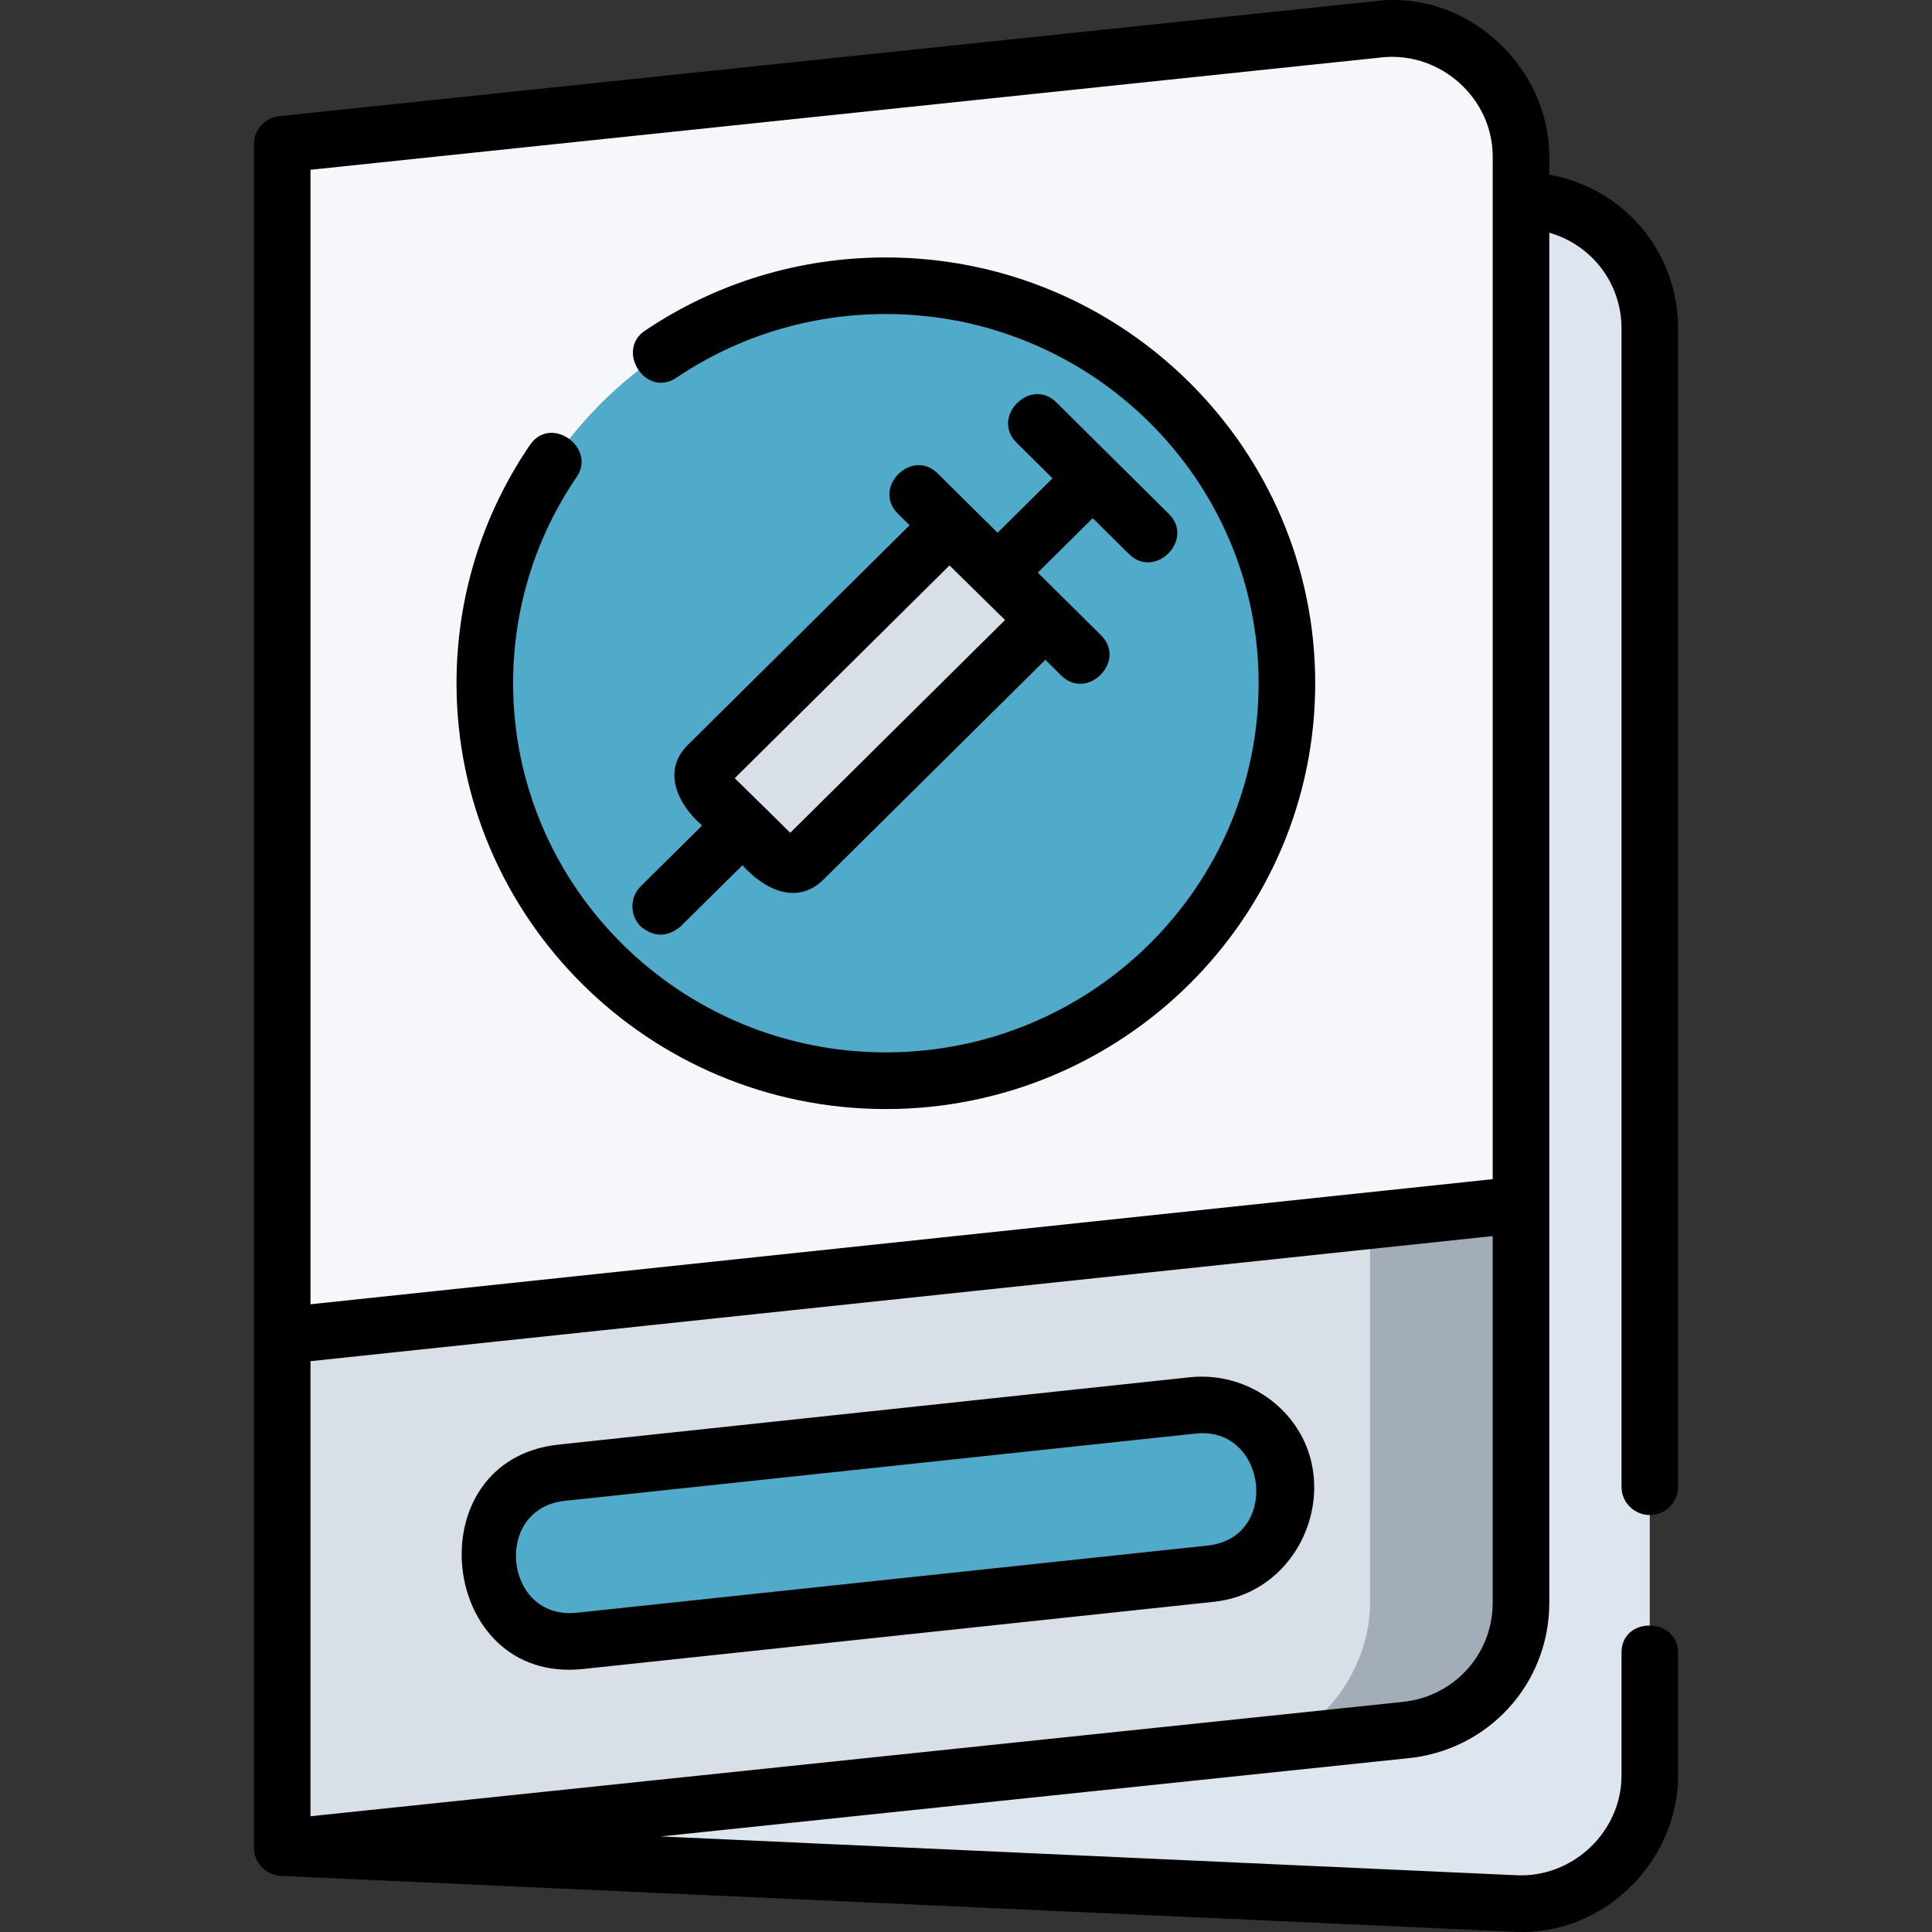 <svg width="24" height="24" viewBox="0 0 24 24" fill="none" xmlns="http://www.w3.org/2000/svg">
<rect x="0" y="0" width="24" height="24" fill="#333333" stroke="none"/>
<path d="M18.939 2.49C19.805 2.514 20.494 3.219 20.494 4.08V22.057C20.494 22.953 19.751 23.672 18.85 23.647L3.506 22.952V2.719L18.939 2.49Z" fill="#DDE6EF"/>
<path d="M17.441 21.493L3.506 22.952V1.793L17.15 0.361C18.087 0.276 18.895 1.009 18.895 1.945V19.909C18.895 20.732 18.264 21.419 17.441 21.493Z" fill="#F5F7FA"/>
<path d="M17.15 0.361L16.038 0.477C16.611 0.717 17.02 1.279 17.02 1.945V19.909C17.02 20.732 16.39 21.419 15.566 21.493L3.506 22.756V22.952L17.441 21.493C18.264 21.419 18.895 20.732 18.895 19.909V1.945C18.895 1.009 18.087 0.276 17.15 0.361V0.361Z" fill="#F5F7FA"/>
<path d="M11.004 13.425C13.756 13.425 15.986 11.214 15.986 8.487C15.986 5.76 13.756 3.549 11.004 3.549C8.253 3.549 6.022 5.76 6.022 8.487C6.022 11.214 8.253 13.425 11.004 13.425Z" fill="#50AAC9"/>
<path d="M9.983 10.676C9.892 10.766 9.744 10.766 9.652 10.676L8.792 9.831C8.701 9.741 8.7 9.595 8.791 9.504L11.794 6.53L12.986 7.701L9.983 10.676Z" fill="#D8DFE7"/>
<path d="M3.506 16.593V22.952L17.441 21.493C18.264 21.419 18.895 20.732 18.895 19.909V14.964L3.506 16.593Z" fill="#D8DFE7"/>
<path d="M17.02 15.162V19.909C17.02 20.732 16.408 21.613 15.585 21.688L17.441 21.493C18.264 21.419 18.895 20.732 18.895 19.909V14.964L17.02 15.162Z" fill="#A3ADB9"/>
<path d="M15.042 19.548L7.204 20.384C6.579 20.45 6.035 19.963 6.035 19.339C6.035 18.802 6.442 18.351 6.978 18.294L14.817 17.459C15.442 17.392 15.986 17.879 15.986 18.504C15.986 19.041 15.579 19.491 15.042 19.548Z" fill="#50AAC9"/>
<path d="M20.494 18.82C20.688 18.82 20.846 18.663 20.846 18.469V4.08C20.846 3.122 20.164 2.333 19.246 2.17V1.945C19.246 0.83 18.233 -0.113 17.113 0.011L3.469 1.443C3.29 1.462 3.154 1.613 3.154 1.793V22.952C3.154 23.137 3.305 23.295 3.49 23.303L18.834 23.998C19.913 24.046 20.846 23.13 20.846 22.057V20.531C20.846 20.091 20.143 20.071 20.143 20.531V22.057C20.143 22.748 19.551 23.314 18.863 23.296L8.209 22.813L17.475 21.843C18.485 21.75 19.246 20.919 19.246 19.909V2.891C19.768 3.04 20.143 3.514 20.143 4.08V18.469C20.143 18.663 20.3 18.82 20.494 18.82V18.82ZM17.184 0.711C17.901 0.647 18.543 1.222 18.543 1.945V14.648L3.857 16.202V2.109L17.184 0.711ZM17.409 21.143C17.407 21.143 17.406 21.144 17.404 21.144L3.857 22.562V16.909L18.543 15.355V19.909C18.543 20.554 18.056 21.085 17.409 21.143Z" fill="black"/>
<path d="M7.957 11.507C8.123 11.645 8.288 11.645 8.454 11.509L9.223 10.748C9.479 11.037 9.894 11.259 10.231 10.925L12.986 8.196L13.183 8.392C13.505 8.711 14.001 8.213 13.678 7.892L12.892 7.113L13.574 6.437L14.025 6.883C14.348 7.203 14.843 6.704 14.52 6.384L13.123 4.999C12.8 4.679 12.305 5.178 12.627 5.498L13.075 5.942L12.392 6.618L11.648 5.881C11.325 5.561 10.831 6.06 11.153 6.38L11.299 6.525L8.544 9.254C8.213 9.582 8.429 10.002 8.722 10.255L7.96 11.009C7.822 11.146 7.821 11.368 7.957 11.507V11.507ZM11.795 7.024L12.485 7.702L9.817 10.345L9.127 9.667L11.795 7.024Z" fill="black"/>
<path d="M11.004 13.777C13.945 13.777 16.338 11.404 16.338 8.487C16.338 5.571 13.945 3.198 11.004 3.198C9.931 3.198 8.895 3.513 8.01 4.109C7.646 4.355 8.022 4.949 8.403 4.692C9.172 4.174 10.071 3.901 11.004 3.901C13.558 3.901 15.635 5.958 15.635 8.487C15.635 11.016 13.558 13.073 11.004 13.073C8.451 13.073 6.374 11.016 6.374 8.487C6.374 7.568 6.647 6.682 7.164 5.924C7.412 5.561 6.842 5.148 6.583 5.528C5.986 6.403 5.671 7.427 5.671 8.487C5.671 11.404 8.064 13.777 11.004 13.777V13.777Z" fill="black"/>
<path d="M15.873 17.463C15.576 17.196 15.178 17.067 14.78 17.109L6.941 17.945C5.146 18.136 5.445 20.924 7.241 20.733L15.08 19.898C16.257 19.772 16.763 18.263 15.873 17.463V17.463ZM15.005 19.199L7.166 20.034C6.258 20.131 6.117 18.739 7.016 18.644L14.854 17.808C15.741 17.714 15.908 19.102 15.005 19.199V19.199Z" fill="black"/>
</svg>
